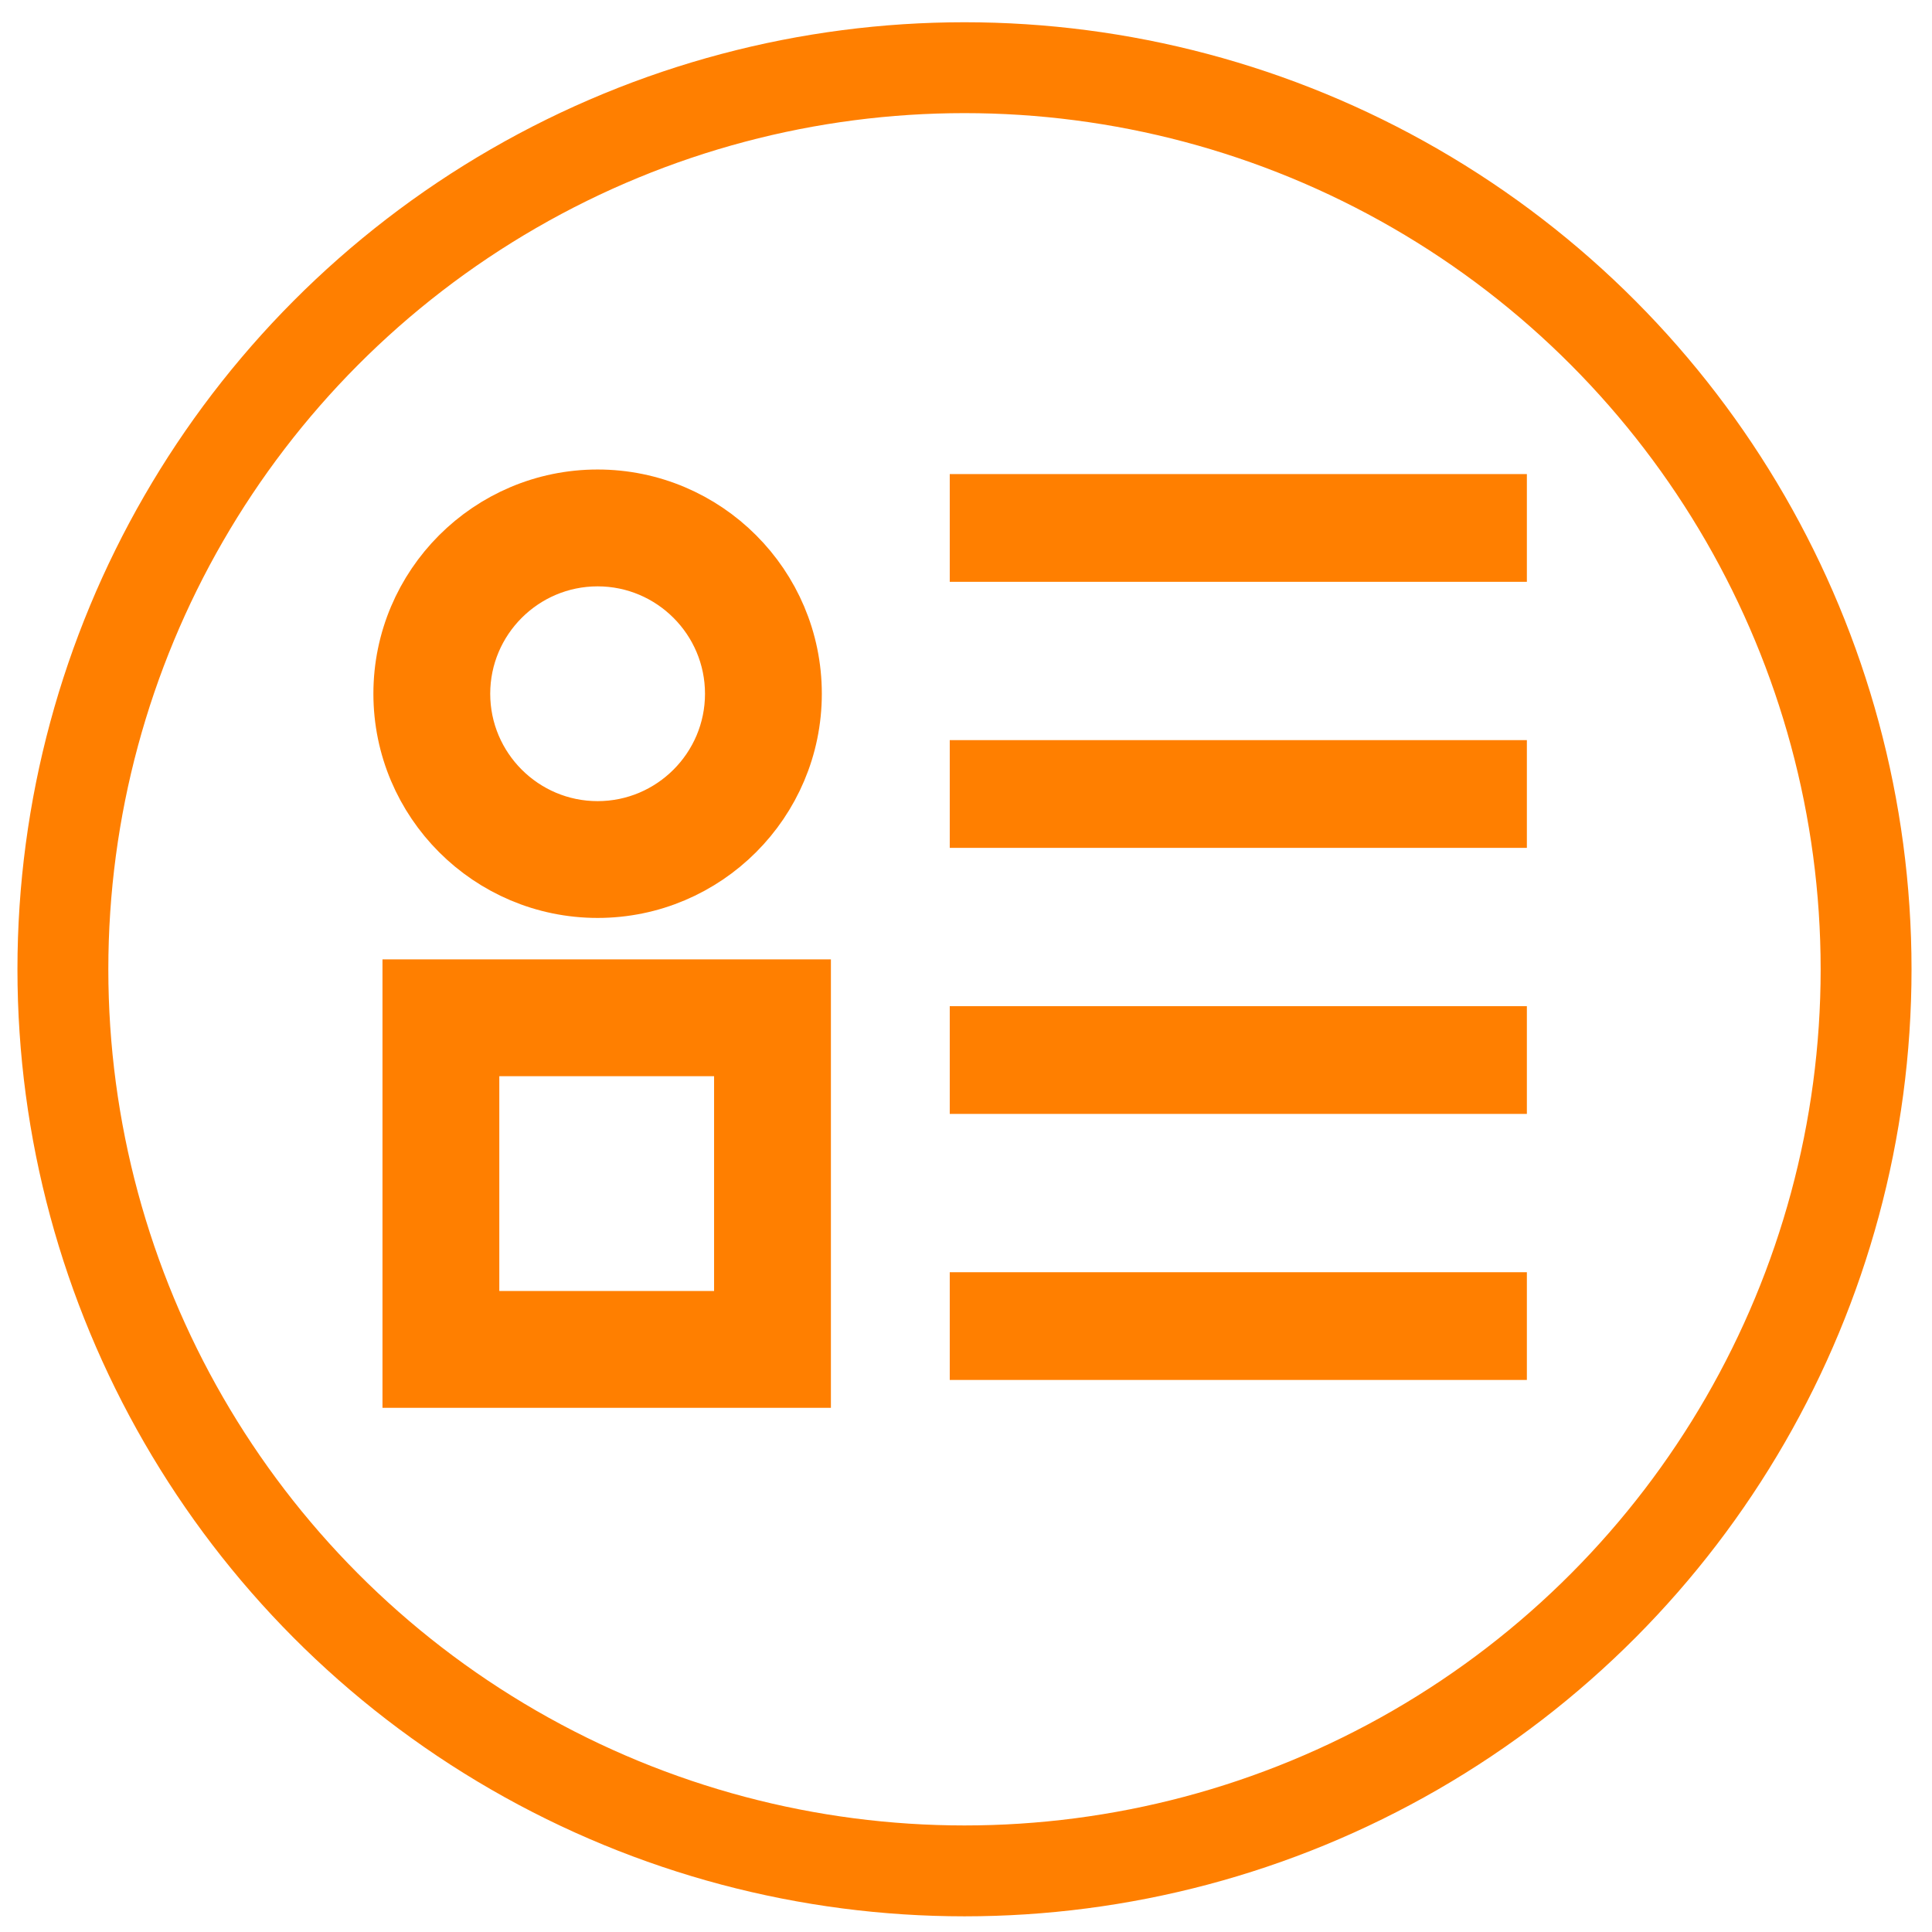 <?xml version="1.0" encoding="utf-8"?>
<!-- Generator: Adobe Illustrator 15.0.0, SVG Export Plug-In . SVG Version: 6.00 Build 0)  -->
<!DOCTYPE svg PUBLIC "-//W3C//DTD SVG 1.1//EN" "http://www.w3.org/Graphics/SVG/1.1/DTD/svg11.dtd">
<svg version="1.1" id="Capa_1" xmlns="http://www.w3.org/2000/svg" xmlns:xlink="http://www.w3.org/1999/xlink" x="0px" y="0px"
	 width="425.197px" height="425.197px" viewBox="-17.117 -17.118 425.197 425.197"
	 enable-background="new -17.117 -17.118 425.197 425.197" xml:space="preserve">
<g>
	<path fill="#FF7F00" stroke="#FF7F00" stroke-width="14" stroke-miterlimit="10" d="M158.75,285.717H74.06v-84.695h84.69V285.717z
		 M85.771,274.006h61.269v-61.273H85.771V274.006z"/>
</g>
<g>
	<path fill="#FF7F00" stroke="#FF7F00" stroke-width="14" stroke-miterlimit="10" d="M114.405,177.901
		c-23.349,0-42.345-18.995-42.345-42.345c0-23.352,18.996-42.345,42.345-42.345c23.353,0,42.345,18.993,42.345,42.345
		C156.75,158.906,137.758,177.901,114.405,177.901z M114.405,104.928c-16.891,0-30.634,13.743-30.634,30.634
		s13.743,30.634,30.634,30.634c16.894,0,30.635-13.743,30.635-30.634S131.299,104.928,114.405,104.928z"/>
</g>
<g>
	
		<rect x="197.905" y="93.218" fill="#FF7F00" stroke="#FF7F00" stroke-width="12" stroke-miterlimit="10" width="115.014" height="11.71"/>
</g>
<g>
	
		<rect x="197.905" y="151.77" fill="#FF7F00" stroke="#FF7F00" stroke-width="12" stroke-miterlimit="10" width="115.014" height="11.711"/>
</g>
<g>
	
		<rect x="197.905" y="210.32" fill="#FF7F00" stroke="#FF7F00" stroke-width="12" stroke-miterlimit="10" width="115.014" height="11.712"/>
</g>
<g>
	
		<rect x="197.905" y="268.874" fill="#FF7F00" stroke="#FF7F00" stroke-width="12" stroke-miterlimit="10" width="115.014" height="11.709"/>
</g>
<circle fill="none" stroke="#FF7F00" stroke-width="20" stroke-miterlimit="10" cx="195.149" cy="196.204" r="198.425"/>
</svg>
